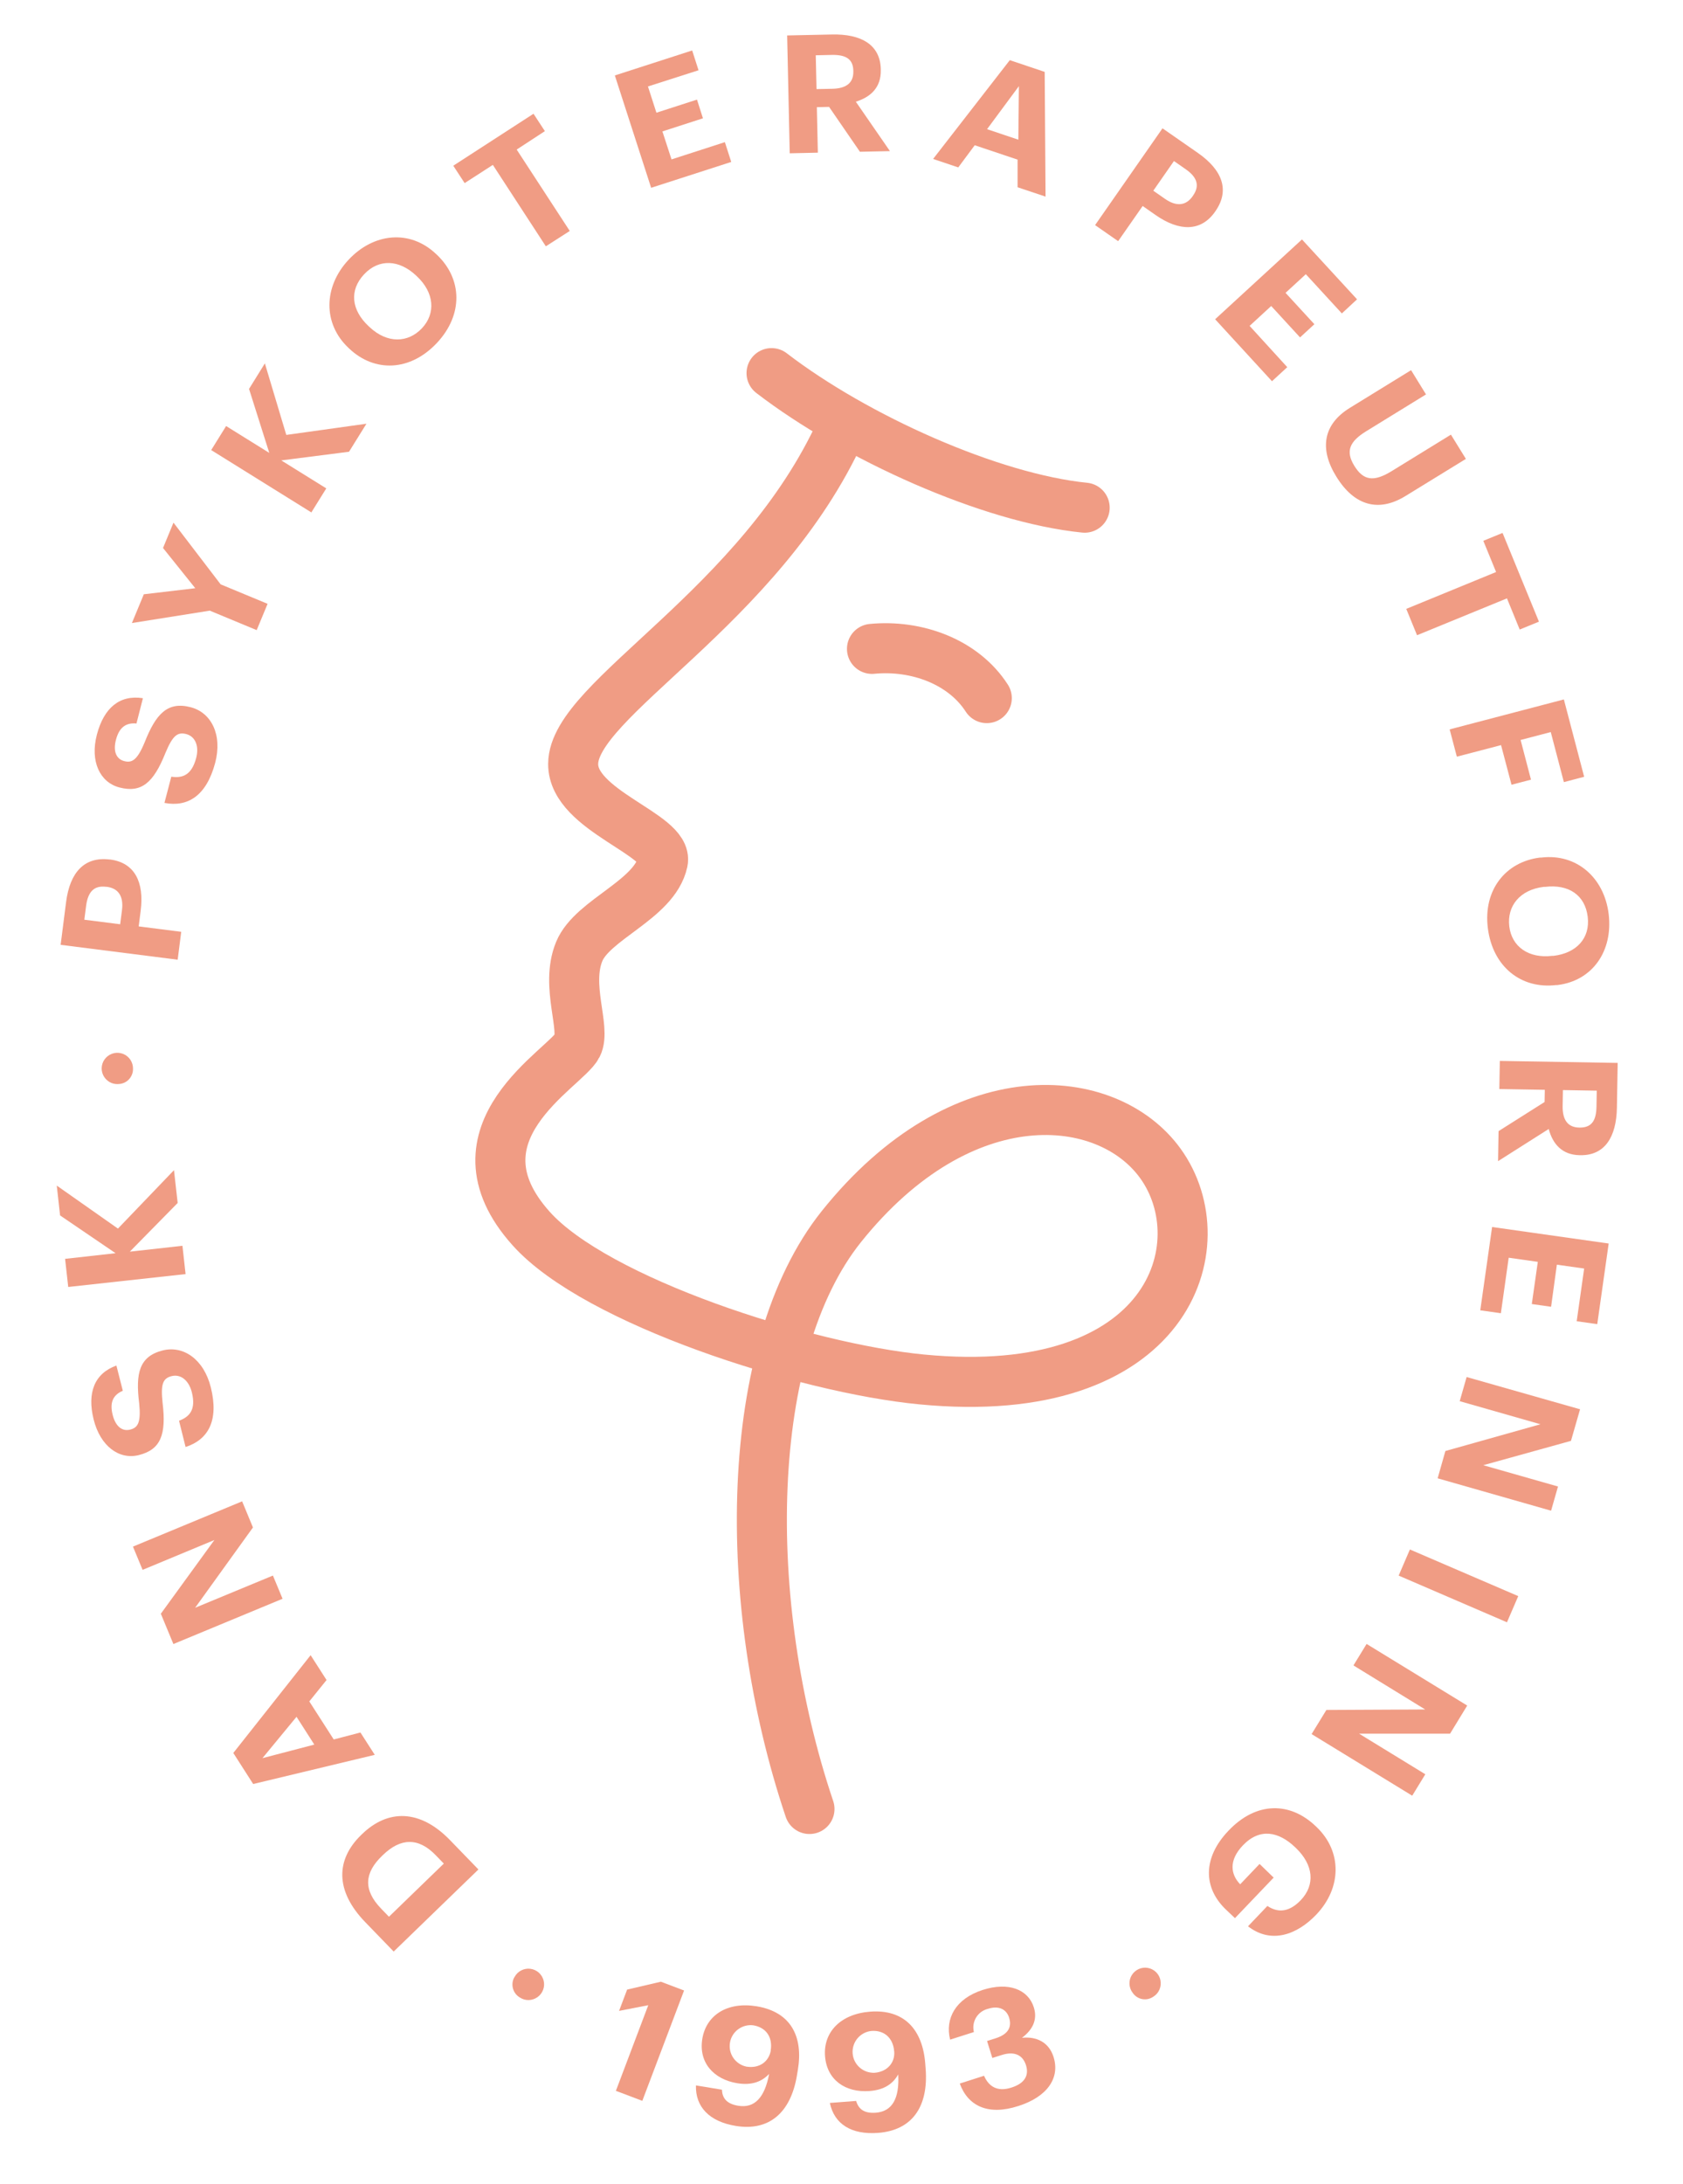 <?xml version="1.0" encoding="UTF-8"?>
<svg xmlns="http://www.w3.org/2000/svg" version="1.1" viewBox="0 0 370 480">
  <defs>
    <style>
      .cls-1 {
        fill: none;
        stroke: #f09c84;
        stroke-linecap: round;
        stroke-miterlimit: 10;
        stroke-width: 11px;
      }

      .cls-2 {
        fill: #f09c84;
      }
    </style>
  </defs>
  <!-- Generator: Adobe Illustrator 28.6.0, SVG Export Plug-In . SVG Version: 1.2.0 Build 709)  -->
  <g>
    <g id="Layer_1">
      <g>
        <path class="cls-1" d="M177.96,397.55c-15.31-45.49-14.53-101.05,7.02-128,26.51-33.09,58.46-29.99,70.11-13.89,12.89,17.81,2.04,52.77-52.48,47.49-25.63-2.46-71.55-17.2-85.83-33.15-18.96-21.12,7.63-35.24,10.14-40.21,1.93-3.82-2.69-13.13.42-20.69,2.95-7.12,16.56-11.35,18.38-19.71,1.31-5.97-19.79-11.2-19.71-21.51.04-14.34,41.08-34.19,58.96-73.59"/>
        <path class="cls-1" d="M169.62,82c18.48,14.19,48.16,27.49,68.84,29.57"/>
        <path class="cls-1" d="M216.94,153.42c-5.15-7.99-15.44-11.77-25.24-10.82"/>
      </g>
      <g>
        <path class="cls-2" d="M113.13,434.46c.33-.61.83-1.11,1.45-1.43.62-.32,1.32-.45,2-.36.69.08,1.34.38,1.86.83.52.46.89,1.06,1.07,1.74.17.67.14,1.38-.1,2.03-.24.65-.67,1.22-1.23,1.62-.56.4-1.24.63-1.93.65-.69.02-1.38-.18-1.96-.56-.38-.22-.71-.51-.97-.86-.26-.35-.45-.74-.56-1.17-.11-.42-.13-.86-.07-1.29.06-.43.21-.84.44-1.22h0Z"/>
        <path class="cls-2" d="M142.52,440.67l-6.42,1.25,1.77-4.68,7.42-1.73,5.1,1.93-9.18,24.25-5.81-2.2,7.12-18.82Z"/>
        <path class="cls-2" d="M153,458.3l5.71.94c.09,1.82,1,3.11,3.59,3.53,3.59.59,5.82-1.8,6.79-7-1.56,1.65-3.73,2.58-7,2.05-5.23-.86-8.54-4.57-7.69-9.76.85-5.19,5.47-8.21,11.95-7.15,7.46,1.23,10.28,6.58,9.06,13.95l-.19,1.15c-1.37,8.37-6.2,12.39-13.47,11.19-5.83-.96-8.88-4.2-8.75-8.9ZM169.43,450.64c.49-3-1.07-5.1-3.83-5.55-1.18-.15-2.38.17-3.33.88-.96.71-1.6,1.77-1.79,2.94-.19,1.17.07,2.38.75,3.36s1.7,1.66,2.87,1.9c2.79.45,4.9-1.03,5.36-3.54h-.03Z"/>
        <path class="cls-2" d="M182.44,462.15l5.78-.44c.51,1.75,1.71,2.78,4.31,2.59,3.64-.28,5.23-3.13,4.94-8.42-1.12,2-3,3.4-6.3,3.65-5.29.4-9.39-2.42-9.79-7.66-.4-5.24,3.37-9.28,9.92-9.78,7.54-.57,11.54,4,12.11,11.41l.09,1.16c.64,8.46-3.09,13.51-10.44,14.07-5.93.45-9.65-1.96-10.62-6.58ZM196.58,450.82c-.23-3-2.24-4.7-5-4.49-1.2.12-2.3.71-3.07,1.63-.77.92-1.15,2.11-1.06,3.31.09,1.2.65,2.32,1.56,3.11.9.79,2.08,1.2,3.29,1.14,2.71-.22,4.49-2.17,4.29-4.7h0Z"/>
        <path class="cls-2" d="M211,457.89l5.34-1.71c1,2.31,2.88,3.61,6,2.6,3-.94,3.92-2.74,3.21-4.95-.71-2.21-2.53-3.11-5.34-2.21l-2.05.65-1.16-3.73,1.9-.6c2.74-.88,3.61-2.45,2.94-4.56-.57-1.76-2.19-2.69-4.61-1.92-.54.13-1.05.36-1.51.69-.45.33-.83.74-1.12,1.21-.29.48-.48,1.01-.57,1.56-.08.55-.06,1.11.08,1.65l-5.23,1.67c-1.15-4.62,1.19-9,7.15-10.92,5.74-1.84,10-.08,11.24,3.79.89,2.76-.28,5-2.6,6.73,3.24-.35,5.93,1,6.94,4.18,1.48,4.63-1.35,8.77-7.71,10.8-6.67,2.18-11.1,0-12.9-4.93Z"/>
        <path class="cls-2" d="M249,437.93c-.42-.55-.66-1.22-.69-1.91-.03-.69.14-1.38.51-1.96.36-.59.9-1.05,1.53-1.34.63-.28,1.33-.37,2.01-.24.68.12,1.31.45,1.8.93.49.49.83,1.11.96,1.79.13.68.06,1.38-.21,2.02-.27.64-.73,1.18-1.31,1.55-.36.25-.76.43-1.18.53-.42.1-.86.1-1.29.03-.43-.08-.84-.24-1.2-.48-.37-.24-.68-.55-.92-.91h0Z"/>
        <path class="cls-2" d="M86.55,428.88l-6.25-6.46c-6.7-6.92-6.46-13.77-.89-19.17l.21-.2c5.58-5.4,12.64-5.56,19.34,1.37l6.22,6.42-18.63,18.04ZM95.81,407.73c-3.84-4-7.77-3.8-11.62-.07l-.21.2c-3.83,3.71-4.21,7.44-.18,11.6l1.71,1.77,12.06-11.68-1.76-1.82Z"/>
        <path class="cls-2" d="M55.66,392.06l-4.37-6.82,17-21.49,3.5,5.46-3.79,4.7,5.37,8.36,5.87-1.53,3.15,4.91-26.73,6.41ZM69.1,383.4l-3.91-6.11-7.49,9.09,11.4-2.98Z"/>
        <path class="cls-2" d="M38.12,361.3l-2.76-6.66,11.77-16.2-15.78,6.56-2.12-5.11,24-9.95,2.38,5.74-12.71,17.65,17.1-7.08,2.12,5.1-24,9.95Z"/>
        <path class="cls-2" d="M40.8,318l-1.44-5.77c2.19-.83,3.8-2.3,2.82-6.24-.66-2.65-2.47-4.06-4.44-3.57-1.97.49-2.43,1.8-2,5.85.85,7-.39,10.3-5.24,11.51-4.3,1.07-8.44-1.94-9.91-7.82s.17-10.13,5-11.86l1.41,5.54c-2.2.94-2.9,2.62-2.24,5.27s2.15,3.69,3.84,3.27c1.69-.42,2.43-1.51,2-5.75-.83-6.64,0-10.36,5.2-11.66,4.47-1.11,9,1.88,10.56,8.17,1.79,7.3-.61,11.46-5.56,13.06Z"/>
        <path class="cls-2" d="M15,282.83l-.69-6.18,11.1-1.24-12.2-8.3-.73-6.56,13.45,9.45,12.32-12.84.81,7.21-10.52,10.7,11.57-1.29.69,6.22-25.8,2.83Z"/>
        <path class="cls-2" d="M26,238.24c-.69.04-1.38-.12-1.97-.48s-1.07-.88-1.36-1.51c-.29-.63-.39-1.33-.27-2.01.11-.68.43-1.31.91-1.81s1.1-.84,1.77-.99c.68-.14,1.38-.08,2.02.18.64.26,1.19.71,1.57,1.29.38.58.58,1.26.57,1.95.01.43-.06.87-.22,1.27-.16.41-.39.78-.69,1.09-.3.32-.66.57-1.06.74-.4.17-.83.27-1.26.27Z"/>
        <path class="cls-2" d="M13.33,207.64l1.2-9.41c.85-6.62,4.1-10,9.54-9.34h.14c5.43.7,7.51,5,6.72,11.23l-.44,3.47,9.35,1.19-.78,6.13-25.73-3.27ZM26.82,200c.38-3-.78-4.78-3.33-5.11h-.15c-2.73-.35-4,1.18-4.4,4.11l-.4,3.12,7.88,1,.4-3.12Z"/>
        <path class="cls-2" d="M36.15,176.45l1.51-5.76c2.31.33,4.43-.18,5.47-4.12.69-2.64-.22-4.74-2.19-5.25-1.97-.51-3,.4-4.57,4.15-2.63,6.58-5.29,8.85-10.13,7.58-4.28-1.12-6.48-5.74-4.94-11.61,1.54-5.87,5-8.8,10.12-8l-1.42,5.56c-2.38-.22-3.8.91-4.5,3.55s.12,4.27,1.8,4.71c1.68.44,2.86-.16,4.49-4.1,2.46-6.22,5-9.09,10.16-7.73,4.46,1.17,7,6,5.35,12.24-1.94,7.26-6.05,9.76-11.15,8.78Z"/>
        <path class="cls-2" d="M46.12,134.2l-17.12,2.72,2.62-6.32,11.31-1.33-7.09-8.84,2.3-5.57,10.37,13.56,10.32,4.28-2.4,5.78-10.31-4.28Z"/>
        <path class="cls-2" d="M46.43,98.91l3.28-5.28,9.49,5.9-4.45-14.06,3.48-5.61,4.71,15.72,17.62-2.46-3.83,6.16-14.89,1.9,9.89,6.15-3.28,5.28-22.02-13.7Z"/>
        <path class="cls-2" d="M76.82,76.65l-.21-.2c-5.63-5.29-5.53-13.4,0-19.34,5.53-5.94,13.5-6.7,19.18-1.36l.22.2c5.63,5.29,5.89,13.22,0,19.46-5.89,6.24-13.66,6.43-19.19,1.24ZM91.66,60.73l-.21-.2c-3.68-3.45-8.13-3.74-11.41-.24s-2.82,7.83,1,11.4l.22.2c3.86,3.63,8.44,3.51,11.51.24,3.07-3.27,2.7-7.83-1.11-11.4Z"/>
        <path class="cls-2" d="M108.35,36.24l-6.2,4-2.5-3.82,17.64-11.42,2.5,3.82-6.2,4.05,11.67,17.89-5.26,3.37-11.65-17.89Z"/>
        <path class="cls-2" d="M135.17,16.58l17-5.49,1.4,4.35-11.12,3.56,1.86,5.77,8.92-2.88,1.31,4.11-8.91,2.88,2,6.15,11.73-3.79,1.4,4.35-17.61,5.68-7.98-24.69Z"/>
        <path class="cls-2" d="M173.05,7.79l9.82-.21c6.48-.15,10.65,2.26,10.77,7.63v.14c.09,3.92-2.28,6-5.49,7l7.5,10.86-6.6.14-6.78-9.86-2.69.06.22,10-6.18.14-.57-25.9ZM183,19.51c3.11-.07,4.66-1.34,4.6-3.84v-.15c-.06-2.64-1.77-3.51-4.76-3.45l-3.5.08.17,7.43,3.49-.07Z"/>
        <path class="cls-2" d="M222,13.22l7.67,2.58.19,27.41-6.15-2.06v-6.07l-9.42-3.16-3.62,4.87-5.53-1.86,16.86-21.71ZM217,28.39l6.88,2.31.12-11.77-7,9.46Z"/>
        <path class="cls-2" d="M255.57,28.2l7.78,5.41c5.48,3.82,7,8.28,3.87,12.78l-.08.12c-3.13,4.49-7.93,4.33-13.07.76l-2.86-2-5.39,7.73-5.07-3.53,14.82-21.27ZM256.13,43.71c2.49,1.73,4.6,1.52,6.07-.59l.08-.12c1.58-2.26.82-4.12-1.61-5.81l-2.58-1.8-4.54,6.52,2.58,1.8Z"/>
        <path class="cls-2" d="M286.23,52.62l12.11,13.16-3.34,3.1-7.92-8.62-4.46,4.1,6.34,6.89-3.15,2.9-6.34-6.9-4.75,4.37,8.28,9.07-3.36,3.09-12.5-13.62,19.09-17.54Z"/>
        <path class="cls-2" d="M296.75,89.64l13.47-8.29,3.28,5.33-13.16,8.1c-3.67,2.26-4.57,4.39-2.6,7.59,1.97,3.2,4.2,3.64,8.24,1.15l13-8,3.29,5.33-13.27,8.15c-6,3.7-11.33,2.06-15.21-4.25-3.79-6.1-2.9-11.5,2.96-15.11Z"/>
        <path class="cls-2" d="M328.91,125.71l-2.81-6.86,4.23-1.73,8,19.5-4.23,1.73-2.8-6.85-19.77,8.1-2.37-5.79,19.75-8.1Z"/>
        <path class="cls-2" d="M343.81,153.71l4.46,17-4.46,1.17-2.88-11-6.63,1.74,2.28,8.72-4.28,1.12-2.3-8.71-9.72,2.54-1.58-6,25.11-6.58Z"/>
        <path class="cls-2" d="M338.58,188.46h.29c7.67-.92,13.82,4.36,14.79,12.44.97,8.08-3.53,14.65-11.28,15.58h-.28c-7.67.92-13.92-4-15-12.47-1.08-8.47,3.96-14.64,11.48-15.55ZM341.25,210.06h.29c5-.6,8.09-3.83,7.51-8.59-.58-4.76-4.18-7.19-9.37-6.57h-.29c-5.26.63-8.11,4.22-7.58,8.68.53,4.46,4.25,7.1,9.44,6.48Z"/>
        <path class="cls-2" d="M355.64,233.59l-.17,9.82c-.11,6.49-2.68,10.55-8.05,10.46h-.14c-3.92-.07-5.94-2.52-6.8-5.76l-11.14,7.07.11-6.6,10.12-6.4.05-2.68-10-.17.11-6.18,25.91.44ZM343.54,243.06c-.05,3.1,1.16,4.7,3.66,4.74h.14c2.65,0,3.59-1.63,3.64-4.62l.06-3.49-7.44-.13-.06,3.5Z"/>
        <path class="cls-2" d="M353.66,273.28l-2.51,17.72-4.52-.64,1.64-11.58-6-.85-1.27,9.25-4.24-.6,1.32-9.27-6.4-.91-1.72,12.2-4.53-.64,2.6-18.31,25.63,3.63Z"/>
        <path class="cls-2" d="M347.37,309.71l-2,6.94-19.28,5.35,16.43,4.68-1.52,5.32-24.94-7.12,1.7-6,20.9-5.88-17.75-5.07,1.52-5.31,24.94,7.09Z"/>
        <path class="cls-2" d="M333.78,350.77l-2.48,5.75-23.81-10.26,2.47-5.74,23.82,10.25Z"/>
        <path class="cls-2" d="M322.56,374.82l-3.77,6.18h-20l14.56,8.92-2.88,4.71-22.12-13.54,3.25-5.3,21.72-.11-15.77-9.68,2.89-4.72,22.12,13.54Z"/>
        <path class="cls-2" d="M289.24,401.32l.21.2c5.64,5.39,5.52,13.39-.08,19.25-4.21,4.41-9.89,6.52-15,2.56l4.26-4.47c2.58,1.72,5,1.14,7.31-1.24,3.29-3.44,2.78-7.8-1-11.46l-.21-.2c-3.62-3.46-7.78-4.3-11.49-.41-3.18,3.33-2.67,6.42-.59,8.55l4.26-4.47,3.1,3-8.51,8.91-2-1.9c-5-4.79-5.11-11.36.56-17.3,6.18-6.53,13.62-6.34,19.18-1.02Z"/>
      </g>
    </g>
  </g>
</svg>
